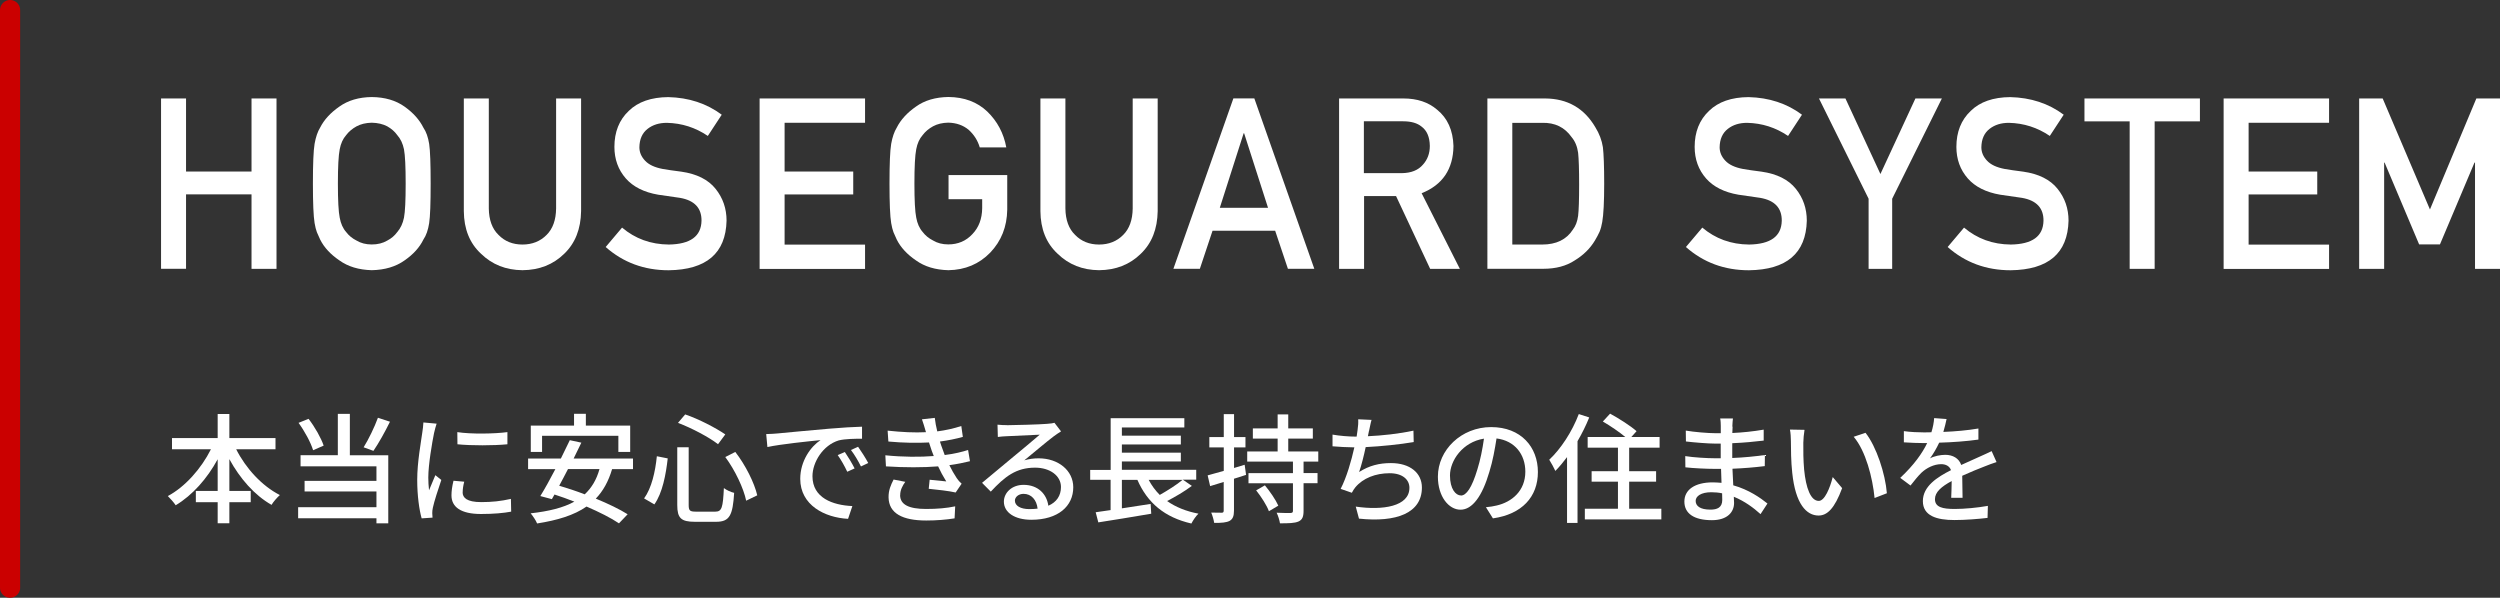 <?xml version="1.0" encoding="UTF-8"?><svg id="_レイヤー_2" xmlns="http://www.w3.org/2000/svg" viewBox="0 0 372.23 89"><rect x="0" y="0" width="372.23" height="89" fill="#333333" stroke="none"/><defs><style>.cls-1{fill:none;stroke:#cb0000;stroke-linecap:round;stroke-linejoin:round;stroke-width:3px;}.cls-2{fill:#fff;}</style></defs><g id="_レイヤー_1-2"><g><g><path class="cls-2" d="m37.45,28.94h-9.75v11.08h-3.72V14.66h3.72v10.88h9.75v-10.88h3.72v25.37h-3.72v-11.08Z"/><path class="cls-2" d="m46.59,27.34c0-2.95.08-4.93.25-5.93.18-1,.45-1.81.83-2.42.59-1.17,1.55-2.21,2.86-3.12,1.29-.92,2.9-1.4,4.83-1.42,1.95.02,3.58.5,4.88,1.43,1.29.92,2.22,1.96,2.8,3.13.42.61.7,1.42.86,2.42.15,1,.22,2.97.22,5.91s-.07,4.86-.22,5.88c-.16,1.02-.44,1.84-.86,2.45-.57,1.17-1.5,2.2-2.8,3.1-1.3.93-2.93,1.42-4.88,1.46-1.93-.05-3.54-.53-4.83-1.46-1.31-.89-2.27-1.92-2.86-3.1-.18-.38-.34-.75-.49-1.1-.13-.36-.25-.81-.34-1.36-.17-1.02-.25-2.98-.25-5.88Zm3.72,0c0,2.5.09,4.19.27,5.07.16.88.48,1.6.96,2.14.39.52.91.95,1.55,1.27.63.38,1.38.58,2.26.58s1.66-.19,2.31-.58c.62-.32,1.11-.75,1.49-1.27.48-.55.82-1.26,1-2.14.17-.88.25-2.57.25-5.07s-.08-4.2-.25-5.11c-.18-.86-.51-1.56-1-2.11-.37-.52-.87-.96-1.49-1.31-.65-.34-1.42-.52-2.31-.54-.88.02-1.63.2-2.26.54-.64.35-1.16.79-1.55,1.31-.48.54-.8,1.25-.96,2.11-.18.91-.27,2.61-.27,5.11Z"/><path class="cls-2" d="m69.06,14.66h3.72v16.37c.02,1.73.51,3.05,1.45,3.95.92.95,2.11,1.43,3.56,1.43s2.65-.48,3.59-1.43c.92-.91,1.4-2.22,1.42-3.95V14.66h3.72v16.77c-.04,2.67-.88,4.79-2.51,6.35-1.64,1.61-3.71,2.43-6.22,2.45-2.46-.02-4.52-.84-6.17-2.45-1.69-1.56-2.54-3.68-2.56-6.34V14.66Z"/><path class="cls-2" d="m92.61,33.88c1.96,1.66,4.28,2.51,6.98,2.53,3.19-.05,4.81-1.22,4.86-3.54.02-1.89-1.04-3.03-3.2-3.41-.99-.14-2.07-.3-3.25-.47-2.11-.36-3.72-1.17-4.82-2.42-1.13-1.29-1.7-2.86-1.7-4.7,0-2.22.71-4.01,2.14-5.36,1.38-1.35,3.34-2.03,5.88-2.05,3.05.07,5.71.94,7.96,2.62l-2.07,3.16c-1.84-1.25-3.87-1.9-6.09-1.95-1.15,0-2.1.29-2.87.89-.8.62-1.21,1.53-1.23,2.75,0,.73.28,1.39.83,1.98.55.6,1.43,1.02,2.65,1.25.67.12,1.59.25,2.76.4,2.3.33,4.01,1.18,5.11,2.56,1.09,1.36,1.63,2.94,1.63,4.74-.12,4.85-3,7.31-8.62,7.38-3.64,0-6.76-1.15-9.38-3.46l2.44-2.89Z"/><path class="cls-2" d="m113.1,14.66h15.7v3.62h-11.98v7.26h10.22v3.41h-10.22v7.47h11.98v3.62h-15.7V14.66Z"/><path class="cls-2" d="m141.24,26.07h8.73v5.16c-.04,2.54-.89,4.66-2.53,6.38-1.65,1.7-3.73,2.58-6.23,2.62-1.93-.05-3.54-.53-4.83-1.46-1.31-.89-2.27-1.92-2.86-3.1-.18-.38-.34-.75-.49-1.1-.13-.36-.25-.81-.34-1.36-.17-1.02-.25-2.98-.25-5.88s.08-4.92.25-5.91c.18-1,.45-1.8.83-2.42.59-1.17,1.55-2.22,2.86-3.13,1.29-.93,2.9-1.4,4.83-1.43,2.37.02,4.3.75,5.79,2.17,1.49,1.44,2.44,3.22,2.83,5.34h-3.95c-.3-1.03-.86-1.9-1.65-2.62-.83-.69-1.84-1.04-3.04-1.07-.88.02-1.63.2-2.26.54-.64.35-1.16.79-1.55,1.31-.48.54-.8,1.25-.96,2.11-.18.91-.27,2.61-.27,5.11s.09,4.19.27,5.07c.16.88.48,1.6.96,2.14.39.52.91.95,1.55,1.27.63.38,1.38.58,2.26.58,1.45,0,2.65-.51,3.6-1.54.94-.98,1.43-2.26,1.45-3.86v-1.33h-5.01v-3.62Z"/><path class="cls-2" d="m154.91,14.66h3.72v16.37c.02,1.73.51,3.05,1.45,3.95.92.95,2.11,1.43,3.56,1.43s2.65-.48,3.59-1.43c.92-.91,1.4-2.22,1.42-3.95V14.66h3.72v16.77c-.04,2.67-.88,4.79-2.51,6.35-1.64,1.61-3.71,2.43-6.22,2.45-2.46-.02-4.52-.84-6.17-2.45-1.69-1.56-2.54-3.68-2.56-6.34V14.66Z"/><path class="cls-2" d="m189.86,34.35h-9.32l-1.89,5.67h-3.94l8.93-25.37h3.12l8.93,25.37h-3.93l-1.9-5.67Zm-1.06-3.41l-3.56-11.1h-.07l-3.55,11.1h7.18Z"/><path class="cls-2" d="m199.36,14.66h9.6c2.05,0,3.72.56,5.01,1.67,1.56,1.26,2.37,3.07,2.44,5.41-.04,3.45-1.63,5.79-4.74,7.03l5.69,11.26h-4.42l-5.08-10.84h-4.76v10.84h-3.72V14.66Zm3.72,11.12h5.64c1.4-.02,2.44-.44,3.14-1.26.69-.76,1.03-1.69,1.03-2.79-.02-1.32-.43-2.29-1.23-2.88-.63-.52-1.54-.79-2.74-.79h-5.85v7.71Z"/><path class="cls-2" d="m221.45,14.66h8.6c3.33.02,5.82,1.45,7.48,4.28.59.95.97,1.95,1.13,2.99.12,1.04.19,2.85.19,5.41,0,2.73-.1,4.63-.29,5.71-.09.54-.22,1.03-.4,1.46-.19.42-.42.85-.69,1.3-.72,1.2-1.72,2.18-3,2.96-1.27.84-2.83,1.25-4.67,1.25h-8.34V14.66Zm3.72,21.75h4.45c2.09,0,3.61-.74,4.56-2.21.42-.54.68-1.24.79-2.07.1-.83.15-2.37.15-4.64s-.05-3.79-.15-4.74c-.13-.95-.46-1.73-.96-2.32-1.04-1.48-2.5-2.19-4.39-2.14h-4.45v18.13Z"/><path class="cls-2" d="m253.45,33.88c1.96,1.66,4.28,2.51,6.98,2.53,3.19-.05,4.81-1.22,4.86-3.54.02-1.89-1.04-3.03-3.2-3.41-.99-.14-2.07-.3-3.25-.47-2.11-.36-3.72-1.17-4.82-2.42-1.13-1.29-1.7-2.86-1.7-4.7,0-2.22.71-4.01,2.14-5.36,1.38-1.35,3.34-2.03,5.88-2.05,3.05.07,5.71.94,7.96,2.62l-2.07,3.16c-1.84-1.25-3.87-1.9-6.09-1.95-1.15,0-2.1.29-2.87.89-.8.62-1.21,1.53-1.23,2.75,0,.73.28,1.39.83,1.98.55.6,1.43,1.02,2.65,1.25.67.12,1.59.25,2.76.4,2.3.33,4.01,1.18,5.11,2.56,1.09,1.36,1.63,2.94,1.63,4.74-.12,4.85-3,7.31-8.62,7.38-3.64,0-6.76-1.15-9.38-3.46l2.44-2.89Z"/><path class="cls-2" d="m278.22,29.59l-7.39-14.93h3.94l5.21,11.25,5.21-11.25h3.94l-7.4,14.93v10.44h-3.51v-10.44Z"/><path class="cls-2" d="m292.42,33.88c1.96,1.66,4.28,2.51,6.98,2.53,3.19-.05,4.81-1.22,4.86-3.54.02-1.89-1.04-3.03-3.2-3.41-.99-.14-2.07-.3-3.25-.47-2.11-.36-3.72-1.17-4.82-2.42-1.13-1.29-1.7-2.86-1.7-4.7,0-2.22.71-4.01,2.14-5.36,1.38-1.35,3.34-2.03,5.88-2.05,3.05.07,5.71.94,7.96,2.62l-2.07,3.16c-1.84-1.25-3.87-1.9-6.09-1.95-1.15,0-2.1.29-2.87.89-.8.62-1.21,1.53-1.23,2.75,0,.73.28,1.39.83,1.98.55.6,1.43,1.02,2.65,1.25.67.12,1.59.25,2.76.4,2.3.33,4.01,1.18,5.11,2.56,1.09,1.36,1.63,2.94,1.63,4.74-.12,4.85-3,7.31-8.62,7.38-3.64,0-6.76-1.15-9.38-3.46l2.44-2.89Z"/><path class="cls-2" d="m317.09,18.07h-6.73v-3.41h17.19v3.41h-6.74v21.96h-3.72v-21.96Z"/><path class="cls-2" d="m331.08,14.66h15.7v3.62h-11.98v7.26h10.22v3.41h-10.22v7.47h11.98v3.62h-15.7V14.66Z"/><path class="cls-2" d="m351.25,14.66h3.51l7.04,16.53,6.91-16.53h3.52v25.37h-3.72v-15.82h-.08l-5.14,12.18h-3.1l-5.14-12.18h-.07v15.82h-3.72V14.66Z"/></g><g><path class="cls-2" d="m35.16,66.88c1.44,2.86,3.85,5.48,6.51,6.83-.39.34-.98,1.01-1.24,1.46-2.54-1.44-4.72-3.94-6.28-6.81v4.74h3.18v1.67h-3.18v3.14h-1.74v-3.14h-3.25v-1.67h3.25v-4.72c-1.56,2.88-3.76,5.36-6.25,6.85-.27-.41-.82-1.03-1.17-1.37,2.57-1.37,4.97-4.08,6.42-6.97h-5.8v-1.67h6.8v-3.58h1.74v3.58h6.87v1.67h-5.86Z"/><path class="cls-2" d="m52.1,67.79h5.71v10.13h-1.76v-.75h-11.66v-1.65h11.66v-2.34h-10.7v-1.58h10.7v-2.17h-11.3v-1.65h5.55v-6.16h1.79v6.16Zm-5.48-.75c-.34-1.14-1.26-2.84-2.17-4.08l1.49-.6c.96,1.24,1.88,2.88,2.25,3.99l-1.58.69Zm11.45-4.26c-.75,1.53-1.7,3.23-2.47,4.35l-1.46-.53c.73-1.17,1.63-3.02,2.13-4.4l1.79.59Z"/><path class="cls-2" d="m64.64,64.41c-.3,1.46-.87,4.79-.87,6.69,0,.62.04,1.24.11,1.9.3-.73.66-1.6.94-2.25l.89.71c-.46,1.35-1.08,3.25-1.26,4.13-.05.25-.11.62-.09.82,0,.18.02.44.04.66l-1.62.11c-.35-1.24-.66-3.34-.66-5.73,0-2.64.57-5.66.76-7.08.07-.44.14-.99.16-1.47l1.97.18c-.12.32-.3,1.03-.37,1.35Zm4.24,8.89c0,.8.62,1.46,2.77,1.46,1.6,0,2.93-.14,4.42-.48l.04,1.9c-1.12.21-2.59.35-4.49.35-3.02,0-4.4-1.05-4.4-2.77,0-.64.09-1.31.3-2.18l1.6.14c-.16.62-.23,1.1-.23,1.58Zm6.67-8.96v1.81c-2.02.2-5.38.21-7.44,0l-.02-1.81c2.04.32,5.61.25,7.45,0Z"/><path class="cls-2" d="m91.14,69.84c-.55,1.85-1.35,3.28-2.43,4.4,1.85.76,3.55,1.58,4.74,2.33l-1.29,1.35c-1.15-.78-2.91-1.67-4.83-2.5-1.88,1.31-4.33,2.04-7.36,2.52-.14-.39-.64-1.14-.96-1.51,2.68-.3,4.84-.82,6.51-1.74-.99-.39-2-.75-2.96-1.06l-.39.69-1.72-.46c.66-1.06,1.46-2.52,2.24-4.01h-4.06v-1.58h4.88c.48-.96.94-1.9,1.33-2.73l1.72.37c-.35.75-.75,1.54-1.15,2.36h8.84v1.58h-3.09Zm-10.42-2.55h-1.69v-3.92h6.44v-1.76h1.76v1.76h6.6v3.92h-1.76v-2.4h-11.36v2.4Zm3.85,2.55c-.44.87-.89,1.7-1.31,2.48,1.21.36,2.5.78,3.8,1.28,1.03-.96,1.76-2.18,2.2-3.76h-4.69Z"/><path class="cls-2" d="m99.42,68.25c-.27,2.4-.78,5.15-1.99,6.85l-1.53-.89c1.12-1.54,1.67-3.98,1.9-6.28l1.61.32Zm3.12-1.67v8.62c0,.83.18.98,1.08.98h2.88c.98,0,1.14-.6,1.28-3.51.39.3,1.08.62,1.53.71-.21,3.34-.67,4.31-2.68,4.31h-3.18c-2.04,0-2.61-.55-2.61-2.48v-8.62h1.7Zm-.53-4.88c2.08.71,4.58,2.02,5.98,2.98l-1.08,1.46c-1.35-1.05-3.87-2.38-5.96-3.18l1.07-1.26Zm7.47,5.59c1.54,1.99,2.84,4.61,3.27,6.46l-1.65.8c-.37-1.81-1.65-4.54-3.11-6.5l1.49-.76Z"/><path class="cls-2" d="m115.73,64.54c1.29-.12,4.45-.43,7.72-.71,1.9-.16,3.67-.27,4.9-.3v1.79c-.99,0-2.54.02-3.46.25-2.36.71-3.92,3.25-3.92,5.34,0,3.23,3.02,4.31,5.94,4.44l-.64,1.9c-3.48-.18-7.12-2.04-7.12-5.95,0-2.68,1.58-4.83,3.02-5.77-1.79.18-5.93.6-7.91,1.03l-.18-1.93c.67-.02,1.29-.05,1.65-.09Zm11.52,5.2l-1.1.5c-.43-.91-.89-1.72-1.42-2.48l1.06-.46c.43.62,1.08,1.7,1.46,2.45Zm2.02-.8l-1.08.51c-.46-.91-.92-1.69-1.49-2.45l1.06-.48c.43.6,1.12,1.67,1.51,2.41Z"/><path class="cls-2" d="m137.28,62.43l1.9-.21c.07.66.21,1.33.37,2.01,1.24-.16,2.45-.43,3.58-.8l.23,1.62c-.99.28-2.2.53-3.41.69.12.37.23.73.36,1.05.11.3.23.62.35.96,1.46-.18,2.63-.48,3.48-.75l.28,1.67c-.85.21-1.9.43-3.07.59.34.69.71,1.35,1.1,1.93.21.32.44.57.73.83l-.89,1.31c-.99-.23-2.77-.43-4.01-.55l.14-1.35c.85.09,1.92.2,2.47.25-.46-.73-.87-1.49-1.21-2.24-2.17.18-5.06.18-7.77,0l-.09-1.65c2.66.27,5.2.27,7.21.11-.11-.27-.21-.53-.3-.78-.16-.46-.28-.87-.41-1.24-1.7.09-3.83.07-6.05-.14l-.11-1.62c2.11.23,4.05.32,5.71.23-.02-.05-.04-.11-.05-.16-.16-.57-.34-1.17-.55-1.76Zm-3.26,11.29c0,1.4,1.28,2.06,3.87,2.06,1.67,0,3.05-.12,4.33-.39l-.09,1.79c-1.24.2-2.73.32-4.22.32-3.51,0-5.57-1.05-5.61-3.44-.02-1.06.34-1.86.75-2.66l1.74.34c-.43.6-.76,1.22-.76,1.99Z"/><path class="cls-2" d="m149.93,63.31c.92,0,4.97-.11,5.93-.2.62-.05.94-.09,1.14-.16l.98,1.28c-.37.23-.75.48-1.12.76-.9.67-3.09,2.52-4.35,3.55.71-.21,1.42-.3,2.13-.3,2.96,0,5.16,1.83,5.16,4.31,0,2.82-2.25,4.84-6.25,4.84-2.45,0-4.08-1.08-4.08-2.7,0-1.31,1.17-2.5,2.93-2.5,2.2,0,3.46,1.42,3.69,3.11,1.22-.53,1.88-1.49,1.88-2.79,0-1.67-1.63-2.88-3.85-2.88-2.84,0-4.51,1.33-6.6,3.57l-1.3-1.31c1.38-1.14,3.6-3,4.65-3.87.99-.82,3.05-2.52,3.94-3.3-.94.04-4.01.18-4.93.23-.44.02-.91.05-1.31.11l-.05-1.83c.44.05.99.07,1.42.07Zm3.3,12.49c.44,0,.87-.02,1.26-.07-.14-1.29-.92-2.2-2.09-2.2-.75,0-1.29.48-1.29,1.01,0,.78.87,1.26,2.13,1.26Z"/><path class="cls-2" d="m177.44,72.36c-1.1.82-2.48,1.63-3.67,2.24,1.26.89,2.82,1.53,4.67,1.88-.37.34-.83,1.03-1.05,1.47-4.01-.92-6.55-3.09-8.04-6.5h-2.31v4.24l4.28-.66.09,1.46c-2.79.48-5.77.96-7.88,1.29l-.39-1.51c.64-.09,1.4-.2,2.22-.32v-4.51h-3.04v-1.47h3.05v-7.7h10.97v1.38h-9.3v1.22h8.78v1.31h-8.78v1.22h8.78v1.31h-8.78v1.24h11.07v1.47h-2l1.33.91Zm-6.41-.91c.44.83.99,1.58,1.65,2.24,1.17-.66,2.52-1.51,3.39-2.24h-5.04Z"/><path class="cls-2" d="m185.52,70.71l-1.79.57v4.74c0,.83-.18,1.26-.64,1.53-.48.25-1.19.32-2.31.3-.05-.39-.25-1.1-.44-1.53.69.02,1.37.02,1.56.02.21,0,.3-.07.3-.32v-4.26l-2.02.62-.37-1.6c.66-.18,1.49-.41,2.4-.67v-3.5h-2.15v-1.53h2.15v-3.42h1.53v3.42h1.7v1.53h-1.7v3.07l1.58-.48.21,1.51Zm8.57-1.99v1.72h2.08v1.51h-2.08v4.12c0,.89-.2,1.33-.76,1.58-.58.25-1.47.27-2.75.27-.07-.46-.28-1.14-.5-1.58.91.05,1.83.05,2.08.04.28-.02.35-.09.35-.34v-4.08h-6.62v-1.51h6.62v-1.72h-6.81v-1.51h4.53v-1.92h-3.69v-1.51h3.69v-2.09h1.58v2.09h3.66v1.51h-3.66v1.92h4.47v1.51h-2.18Zm-5.75,3.55c.75.91,1.62,2.17,1.99,3.02l-1.4.83c-.3-.85-1.14-2.15-1.9-3.11l1.31-.75Z"/><path class="cls-2" d="m203.83,64.15c-.04.23-.09.5-.16.8,2.08-.09,4.61-.36,6.78-.83l.04,1.7c-1.99.34-4.83.64-7.15.75-.28,1.31-.64,2.75-.98,3.71,1.51-.96,3-1.33,4.74-1.33,2.84,0,4.61,1.47,4.61,3.64,0,3.82-3.82,5.22-9.37,4.63l-.48-1.79c4.03.59,7.99-.02,7.99-2.8,0-1.21-1.01-2.17-2.95-2.17-2.08,0-3.97.73-5.11,2.11-.2.25-.36.5-.51.8l-1.67-.58c.89-1.72,1.6-4.19,2.04-6.18-1.17-.02-2.27-.07-3.25-.16v-1.74c1.01.18,2.41.3,3.5.3h.09c.05-.37.11-.71.14-.98.09-.64.12-1.08.09-1.6l1.99.09c-.16.53-.25,1.12-.37,1.63Z"/><path class="cls-2" d="m222.29,77.19l-1.05-1.67c.6-.05,1.13-.14,1.58-.25,2.27-.51,4.29-2.18,4.29-5.04,0-2.57-1.56-4.61-4.29-4.95-.25,1.6-.55,3.32-1.07,4.99-1.06,3.62-2.54,5.62-4.29,5.62s-3.37-1.95-3.37-4.92c0-3.97,3.48-7.38,7.93-7.38s6.96,2.98,6.96,6.69-2.38,6.28-6.69,6.9Zm-4.77-3.41c.8,0,1.63-1.15,2.45-3.89.44-1.4.76-3.02.98-4.58-3.19.51-5.06,3.28-5.06,5.48,0,2.04.87,2.98,1.63,2.98Z"/><path class="cls-2" d="m236.62,62.16c-.48,1.19-1.08,2.4-1.74,3.53v12.17h-1.56v-9.8c-.57.76-1.15,1.46-1.74,2.06-.16-.37-.64-1.26-.91-1.67,1.74-1.63,3.41-4.19,4.4-6.8l1.54.5Zm10.74,13.59v1.58h-11.39v-1.58h4.93v-4.03h-3.92v-1.56h3.92v-3.51h-4.51v-1.58h5.61c-.89-.75-2.25-1.67-3.35-2.31l1.08-1.17c1.31.71,3.07,1.83,3.94,2.61l-.78.87h4.21v1.58h-4.53v3.51h4.01v1.56h-4.01v4.03h4.79Z"/><path class="cls-2" d="m257.97,63.53c-.02.21-.02.55-.04.94,1.53-.07,3.09-.23,4.67-.5v1.63c-1.31.16-2.96.32-4.68.39v2.2c1.76-.07,3.32-.23,4.86-.44l-.02,1.65c-1.63.2-3.11.32-4.81.39.04.82.09,1.67.12,2.47,2.31.64,4.06,1.88,5.09,2.71l-1.03,1.58c-1.01-.92-2.36-1.93-3.98-2.59.02.37.04.67.04.92,0,1.35-.98,2.57-3.3,2.57-2.66,0-4.1-.99-4.1-2.77s1.58-2.86,4.22-2.86c.46,0,.89.04,1.31.07-.02-.69-.05-1.42-.07-2.08h-.98c-1.14,0-3.11-.09-4.33-.23l-.02-1.67c1.21.2,3.3.32,4.38.32h.9v-2.18h-.73c-1.17,0-3.3-.18-4.45-.32l-.02-1.62c1.19.21,3.32.39,4.45.39h.76v-1.08c0-.3-.02-.83-.09-1.12h1.9c-.04.32-.07.71-.09,1.21Zm-3.3,12.35c.99,0,1.76-.3,1.76-1.44,0-.25,0-.6-.02-.99-.51-.11-1.06-.16-1.61-.16-1.51,0-2.33.58-2.33,1.29,0,.76.67,1.3,2.2,1.3Z"/><path class="cls-2" d="m268.5,65.92c-.02,1.12,0,2.61.12,3.99.27,2.79.99,4.67,2.18,4.67.89,0,1.67-1.93,2.08-3.55l1.4,1.65c-1.12,3.03-2.22,4.08-3.51,4.08-1.79,0-3.44-1.7-3.92-6.37-.18-1.56-.2-3.69-.2-4.76,0-.44-.04-1.19-.14-1.67l2.17.04c-.09.51-.18,1.44-.18,1.92Zm12.44,7.52l-1.83.71c-.3-3.05-1.31-6.99-3.11-9.12l1.76-.59c1.63,2.06,2.95,6.12,3.18,9Z"/><path class="cls-2" d="m289.35,64.31c1.74-.07,3.6-.23,5.22-.51v1.65c-1.74.25-3.92.41-5.84.46-.39.83-.87,1.67-1.37,2.34.59-.34,1.58-.53,2.27-.53,1.12,0,2.04.51,2.38,1.51,1.1-.51,2.01-.89,2.84-1.28.6-.27,1.12-.5,1.69-.78l.73,1.63c-.51.16-1.28.44-1.81.66-.91.35-2.06.82-3.3,1.38.02,1.01.04,2.43.05,3.28h-1.69c.04-.62.05-1.63.07-2.5-1.53.83-2.49,1.65-2.49,2.7,0,1.21,1.15,1.46,2.95,1.46,1.44,0,3.37-.18,4.93-.46l-.05,1.79c-1.28.16-3.34.32-4.93.32-2.64,0-4.7-.62-4.7-2.82s2.13-3.57,4.19-4.61c-.23-.62-.8-.89-1.46-.89-1.08,0-2.2.57-2.95,1.28-.51.5-1.03,1.15-1.62,1.9l-1.53-1.14c2.08-1.95,3.28-3.67,4.01-5.18h-.51c-.75,0-1.97-.04-2.96-.11v-1.67c.94.14,2.2.19,3.05.19.34,0,.69,0,1.05-.02.23-.73.37-1.47.41-2.11l1.85.14c-.11.5-.25,1.15-.48,1.92Z"/></g><line class="cls-1" x1="1.5" y1="1.5" x2="1.5" y2="87.5"/></g></g></svg>